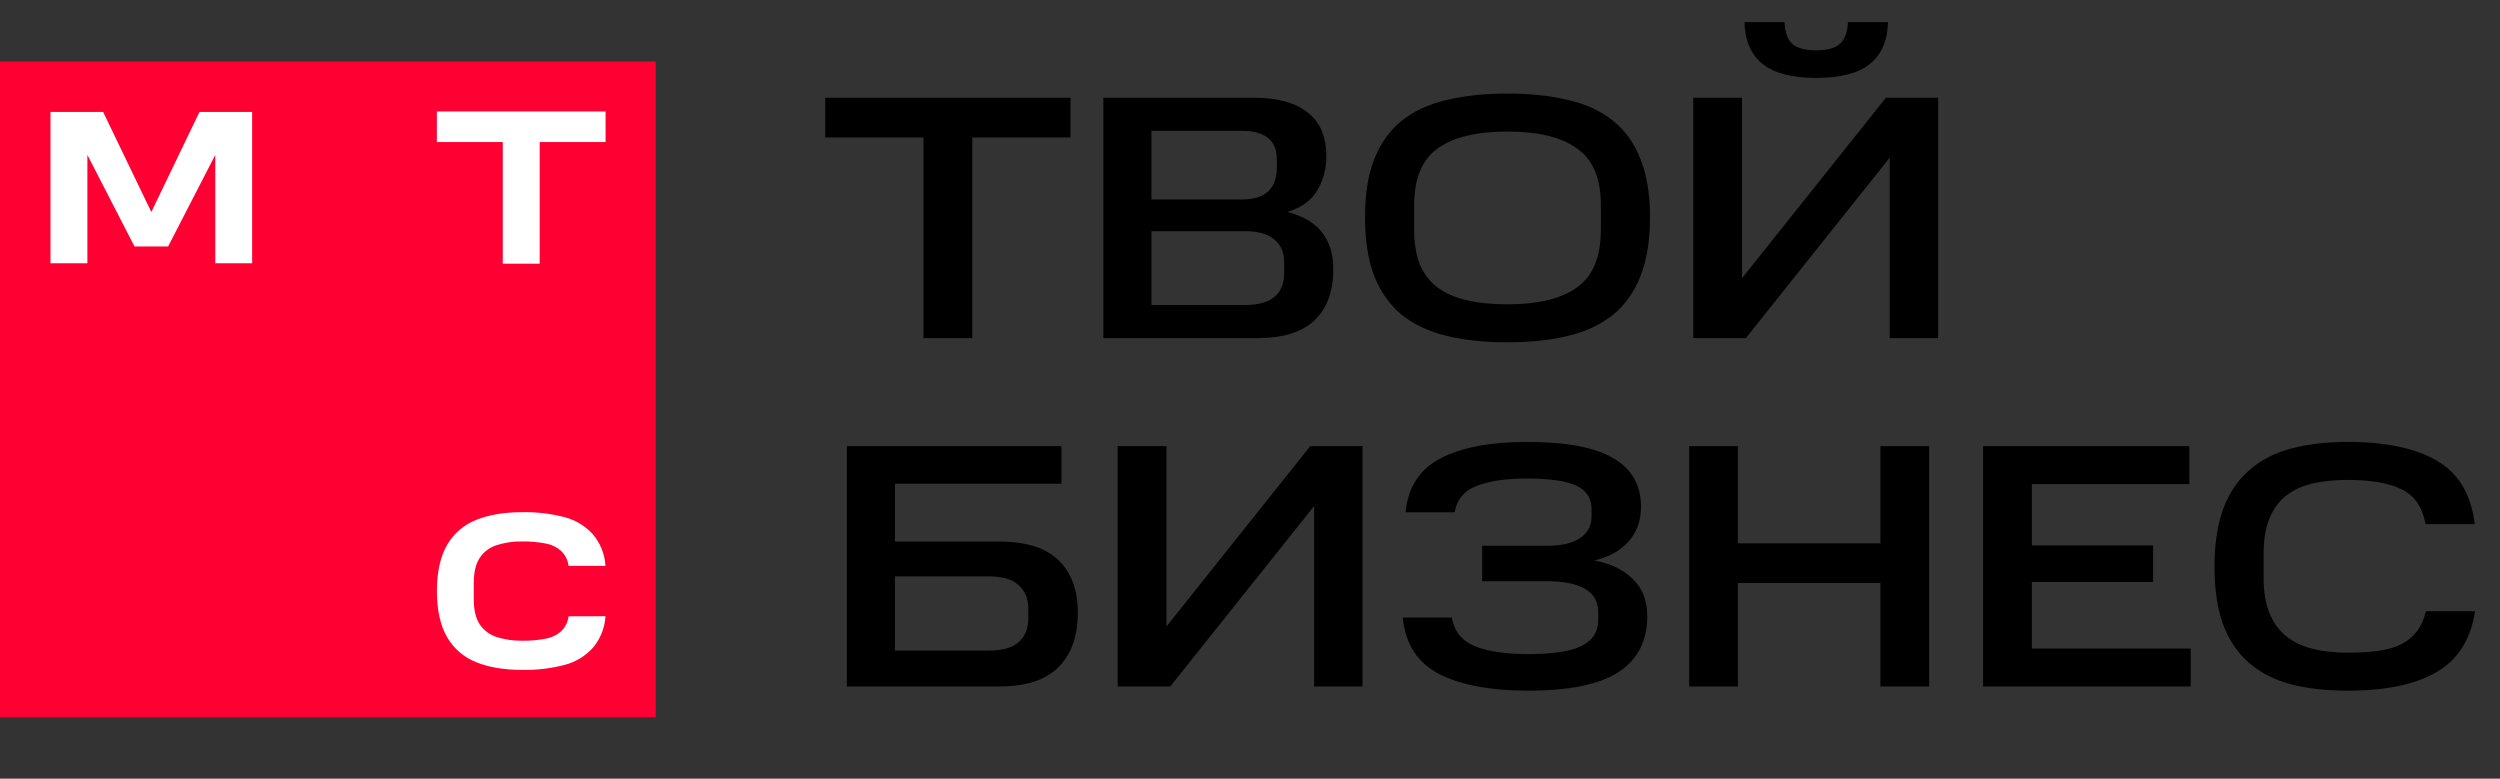 <?xml version="1.0" encoding="UTF-8"?> <svg xmlns="http://www.w3.org/2000/svg" width="122" height="38" viewBox="0 0 122 38" fill="none"><rect x="0" y="0" width="122" height="38" fill="#333333" stroke="none"/> <rect width="32" height="32" transform="translate(0 3)" fill="#FF0032"></rect> <path d="M21.319 5.439V6.932H24.535V12.772L24.535 12.868H26.336V6.932H29.552V5.439H21.319Z" fill="white"></path> <path d="M9.736 5.461L7.384 10.345L5.032 5.461H2.464V12.846H4.264V7.561L6.563 12.026H8.205L10.505 7.561V12.846H12.305V5.461H9.736Z" fill="white"></path> <path d="M27.747 30.076C27.713 30.349 27.589 30.602 27.394 30.796C27.192 30.98 26.943 31.105 26.674 31.159C26.282 31.237 25.883 31.273 25.483 31.267C25.057 31.274 24.632 31.212 24.227 31.083C23.894 30.975 23.607 30.759 23.412 30.468C23.215 30.178 23.119 29.758 23.119 29.225V28.468C23.119 27.931 23.217 27.511 23.412 27.221C23.607 26.931 23.893 26.715 24.225 26.607C24.631 26.477 25.055 26.415 25.481 26.423C25.881 26.417 26.28 26.453 26.672 26.531C26.941 26.584 27.19 26.71 27.392 26.894C27.587 27.088 27.712 27.341 27.745 27.614H29.547C29.514 27.046 29.298 26.504 28.93 26.07C28.567 25.671 28.097 25.384 27.576 25.244C26.893 25.064 26.188 24.98 25.482 24.994C24.619 24.994 23.87 25.118 23.257 25.363C22.65 25.596 22.142 26.031 21.817 26.594C21.499 27.139 21.332 27.867 21.321 28.759V28.841L21.418 28.845H21.321V28.926C21.332 29.819 21.499 30.546 21.817 31.091C22.142 31.654 22.65 32.089 23.257 32.323C23.871 32.567 24.62 32.692 25.482 32.692C26.188 32.706 26.893 32.622 27.576 32.441C28.097 32.301 28.567 32.015 28.93 31.615C29.298 31.181 29.515 30.639 29.547 30.071L27.747 30.076Z" fill="white"></path> <path d="M40.272 6.708V4.77H52.24V6.708H47.446V16.5H45.066V6.708H40.272ZM61.205 4.77C62.338 4.77 63.205 5.008 63.806 5.484C64.418 5.949 64.724 6.663 64.724 7.626C64.724 8.249 64.576 8.805 64.282 9.292C63.998 9.779 63.511 10.131 62.82 10.346C63.59 10.539 64.157 10.873 64.52 11.349C64.882 11.814 65.064 12.409 65.064 13.134C65.064 14.233 64.752 15.072 64.129 15.65C63.517 16.217 62.593 16.5 61.358 16.5H53.844V4.77H61.205ZM62.667 12.794C62.667 12.318 62.508 11.95 62.191 11.689C61.873 11.417 61.392 11.281 60.746 11.281H56.19V14.885H60.746C62.026 14.885 62.667 14.364 62.667 13.321V12.794ZM62.31 7.779C62.31 6.85 61.737 6.385 60.593 6.385H56.19V9.734H60.593C61.171 9.734 61.601 9.604 61.885 9.343C62.168 9.071 62.31 8.686 62.31 8.187V7.779ZM78.123 10.006C78.123 8.714 77.738 7.796 76.967 7.252C76.208 6.697 75.074 6.419 73.567 6.419C72.048 6.419 70.909 6.697 70.15 7.252C69.391 7.796 69.011 8.714 69.011 10.006V11.213C69.011 11.87 69.102 12.431 69.283 12.896C69.476 13.349 69.759 13.723 70.133 14.018C70.518 14.301 70.994 14.511 71.561 14.647C72.139 14.783 72.808 14.851 73.567 14.851C75.074 14.851 76.208 14.573 76.967 14.018C77.738 13.463 78.123 12.528 78.123 11.213V10.006ZM66.614 10.584C66.614 9.473 66.761 8.538 67.056 7.779C67.362 7.008 67.804 6.385 68.382 5.909C68.971 5.433 69.697 5.093 70.558 4.889C71.431 4.674 72.434 4.566 73.567 4.566C74.7 4.566 75.698 4.674 76.559 4.889C77.432 5.093 78.157 5.433 78.735 5.909C79.324 6.385 79.766 7.008 80.061 7.779C80.367 8.538 80.52 9.473 80.52 10.584C80.52 11.717 80.367 12.675 80.061 13.457C79.766 14.228 79.324 14.857 78.735 15.344C78.157 15.82 77.432 16.166 76.559 16.381C75.698 16.596 74.7 16.704 73.567 16.704C72.434 16.704 71.431 16.596 70.558 16.381C69.697 16.166 68.971 15.82 68.382 15.344C67.804 14.857 67.362 14.228 67.056 13.457C66.761 12.675 66.614 11.717 66.614 10.584ZM85.198 16.5H82.631V4.77H85.011V13.576L92.032 4.77H94.582V16.5H92.219V7.694L85.198 16.5ZM87.085 1.081C87.107 1.591 87.238 1.948 87.476 2.152C87.725 2.356 88.11 2.458 88.632 2.458C89.153 2.458 89.533 2.356 89.771 2.152C90.02 1.948 90.156 1.591 90.179 1.081H92.134C92.111 1.988 91.816 2.668 91.25 3.121C90.694 3.574 89.822 3.801 88.632 3.801C87.453 3.801 86.58 3.574 86.014 3.121C85.447 2.668 85.152 1.988 85.13 1.081H87.085ZM51.798 21.77V23.606H43.672V26.428H48.738C50.075 26.428 51.05 26.734 51.662 27.346C52.285 27.947 52.597 28.802 52.597 29.913C52.597 31.035 52.285 31.913 51.662 32.548C51.039 33.183 50.064 33.5 48.738 33.5H41.326V21.77H51.798ZM50.183 29.709C50.183 29.233 50.03 28.853 49.724 28.57C49.429 28.275 48.931 28.128 48.228 28.128H43.672V31.749H48.228C48.919 31.749 49.418 31.607 49.724 31.324C50.03 31.041 50.183 30.661 50.183 30.185V29.709ZM57.108 33.5H54.541V21.77H56.921V30.576L63.942 21.77H66.492V33.5H64.129V24.694L57.108 33.5ZM70.85 30.134C70.964 30.803 71.332 31.267 71.955 31.528C72.59 31.789 73.463 31.919 74.573 31.919C75.763 31.919 76.63 31.789 77.174 31.528C77.718 31.256 77.99 30.837 77.99 30.27V29.862C77.99 29.363 77.781 28.989 77.361 28.74C76.942 28.491 76.324 28.366 75.508 28.366H72.329V26.632H75.508C76.211 26.632 76.744 26.507 77.106 26.258C77.48 26.009 77.667 25.657 77.667 25.204V24.847C77.667 24.303 77.412 23.918 76.902 23.691C76.404 23.464 75.605 23.351 74.505 23.351C73.497 23.351 72.686 23.47 72.074 23.708C71.462 23.935 71.1 24.365 70.986 25H68.589C68.714 23.765 69.286 22.886 70.306 22.365C71.326 21.832 72.726 21.566 74.505 21.566C76.443 21.566 77.854 21.832 78.738 22.365C79.634 22.886 80.081 23.674 80.081 24.728C80.081 25.408 79.877 25.975 79.469 26.428C79.073 26.881 78.517 27.187 77.803 27.346C78.608 27.505 79.237 27.811 79.69 28.264C80.155 28.717 80.387 29.318 80.387 30.066C80.387 31.279 79.917 32.191 78.976 32.803C78.047 33.404 76.579 33.704 74.573 33.704C72.737 33.704 71.287 33.432 70.221 32.888C69.167 32.333 68.578 31.415 68.453 30.134H70.85ZM84.811 21.77V26.513H91.764V21.77H94.144V33.5H91.764V28.451H84.811V33.5H82.431V21.77H84.811ZM106.839 21.77V23.623H99.155V26.615H105.071V28.4H99.155V31.647H106.907V33.5H96.775V21.77H106.839ZM108.068 27.652C108.068 26.541 108.21 25.601 108.493 24.83C108.788 24.048 109.213 23.419 109.768 22.943C110.323 22.456 111.003 22.104 111.808 21.889C112.613 21.674 113.536 21.566 114.579 21.566C116.449 21.566 117.905 21.878 118.948 22.501C119.991 23.113 120.597 24.139 120.767 25.578H118.37C118.211 24.739 117.82 24.173 117.197 23.878C116.574 23.572 115.701 23.419 114.579 23.419C113.956 23.419 113.389 23.476 112.879 23.589C112.369 23.702 111.933 23.901 111.57 24.184C111.219 24.456 110.947 24.824 110.754 25.289C110.561 25.754 110.465 26.332 110.465 27.023V28.213C110.465 28.893 110.561 29.465 110.754 29.93C110.947 30.395 111.219 30.769 111.57 31.052C111.933 31.335 112.363 31.539 112.862 31.664C113.372 31.789 113.944 31.851 114.579 31.851C115.123 31.851 115.605 31.823 116.024 31.766C116.455 31.709 116.829 31.607 117.146 31.46C117.463 31.301 117.724 31.092 117.928 30.831C118.132 30.57 118.285 30.236 118.387 29.828H120.784C120.569 31.211 119.94 32.202 118.897 32.803C117.866 33.404 116.426 33.704 114.579 33.704C113.536 33.704 112.613 33.602 111.808 33.398C111.003 33.183 110.323 32.837 109.768 32.361C109.213 31.885 108.788 31.262 108.493 30.491C108.21 29.72 108.068 28.774 108.068 27.652Z" fill="black"></path> </svg> 